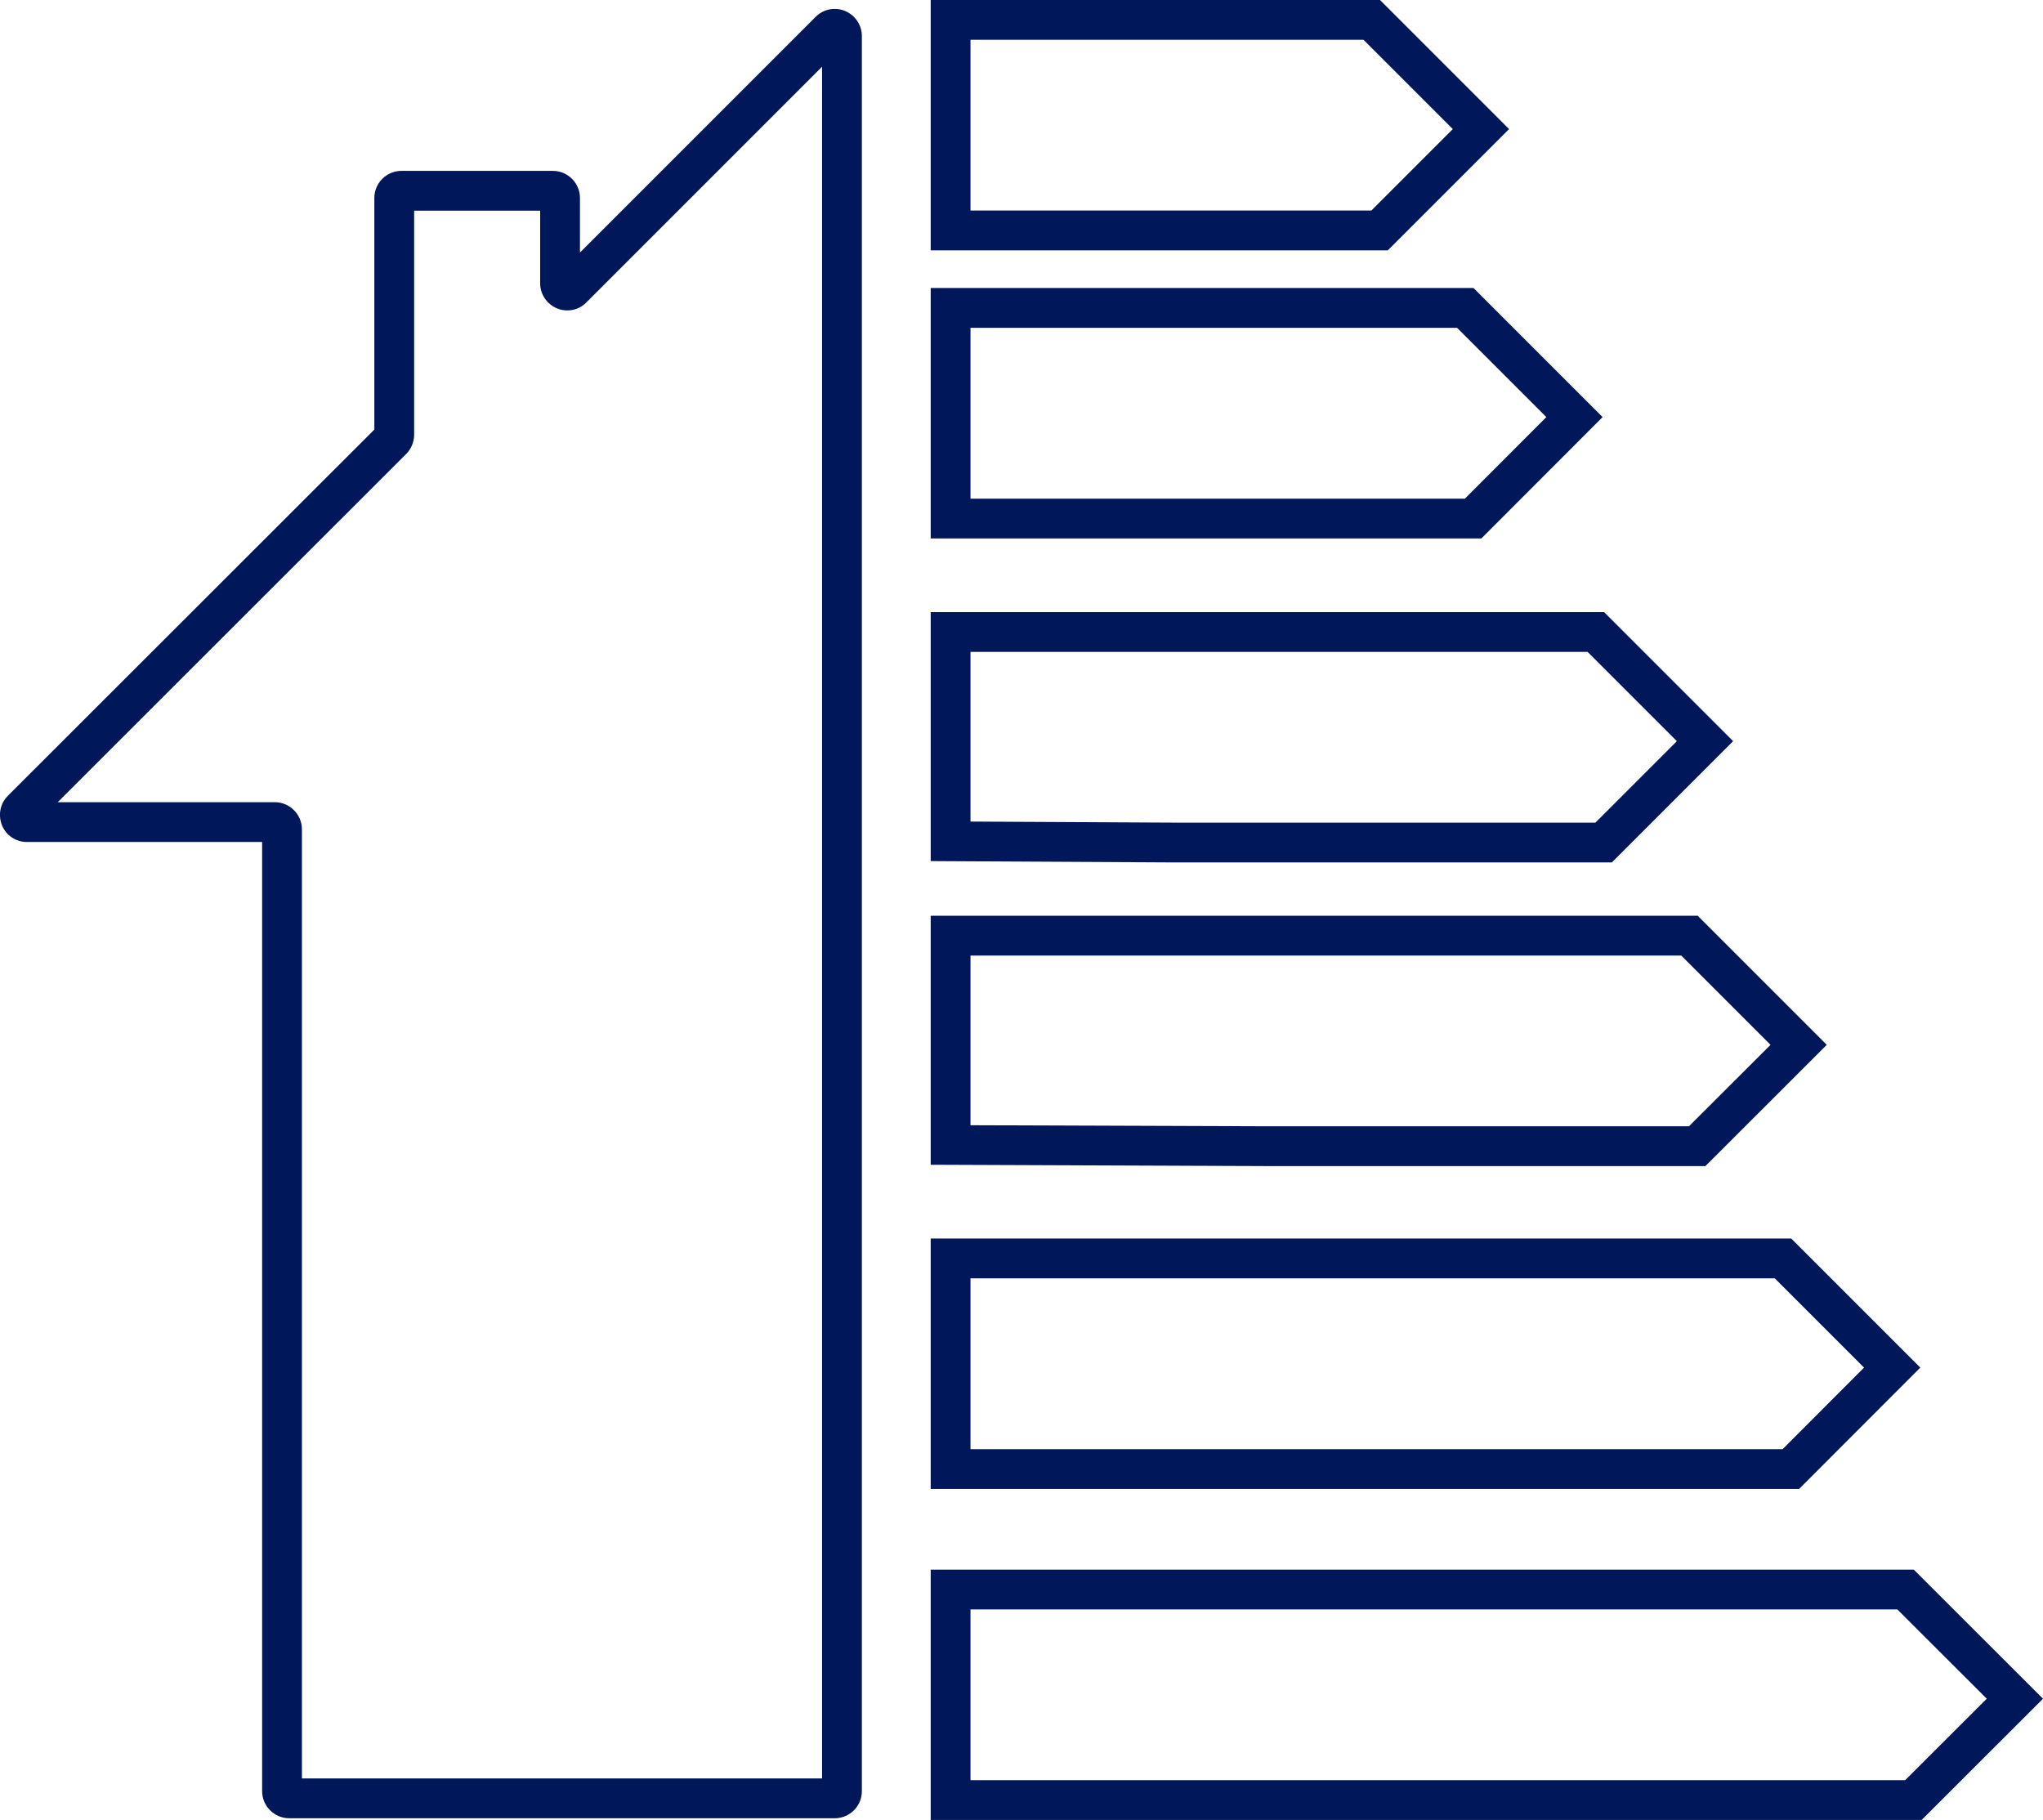 <?xml version="1.0" encoding="UTF-8"?><svg id="Layer_1" xmlns="http://www.w3.org/2000/svg" viewBox="0 0 154.01 137.19"><defs><style>.cls-1{fill:#00185a;}</style></defs><path class="cls-1" d="M62.93,137.06H21.8c-1.12,0-2.04-.92-2.04-2.04V63.47H2.03c-.83,0-1.57-.49-1.88-1.26s-.14-1.64,.44-2.22l27.63-27.61V14.92c0-1.12,.92-2.04,2.04-2.04h11.42c1.12,0,2.04,.92,2.04,2.04v4.12L61.49,1.27c.58-.59,1.46-.76,2.22-.44,.76,.32,1.26,1.06,1.26,1.88V135.03c0,1.12-.92,2.03-2.04,2.03Zm-40.17-3H61.97V5.03l-17.77,17.77c-.58,.59-1.46,.76-2.22,.44-.76-.32-1.26-1.06-1.26-1.88v-5.48h-9.5v16.9c0,.53-.22,1.06-.6,1.44L4.35,60.47H20.72c1.12,0,2.04,.92,2.04,2.04,0,0,0,71.55,0,71.55Z"/><path class="cls-1" d="M104.62,18.87h-34.46V0h33.87l9.73,9.73s-9.14,9.14-9.14,9.14Zm-31.46-3h30.22l6.14-6.14-6.73-6.73h-29.63V15.87Z"/><path class="cls-1" d="M111.67,40.59h-41.51V21.71h40.92l9.73,9.73s-9.14,9.15-9.14,9.15Zm-38.51-3h37.27l6.14-6.15-6.73-6.73h-36.68v12.88Z"/><path class="cls-1" d="M121.51,65.01h-32.97l-18.38-.1v-18.77h50.76l9.73,9.73s-9.14,9.14-9.14,9.14Zm-32.96-3h31.72l6.14-6.14-6.73-6.73h-46.52v12.79s15.39,.08,15.39,.08Z"/><path class="cls-1" d="M128.56,87.9h-32.96l-25.44-.1v-18.77h57.82l9.73,9.73s-9.15,9.14-9.15,9.14Zm-32.95-3h31.71l6.15-6.14-6.73-6.73h-53.58v12.79l22.45,.08Z"/><path class="cls-1" d="M135.62,112.24H70.16v-18.88h64.87l9.73,9.73-9.14,9.15Zm-62.46-3h61.22l6.14-6.15-6.73-6.73h-60.63s0,12.88,0,12.88Z"/><path class="cls-1" d="M144.86,137.19H70.16v-18.87h74.11l9.74,9.73-9.15,9.14h0Zm-71.7-3h70.46l6.15-6.14-6.74-6.73H73.16v12.87Z"/></svg>